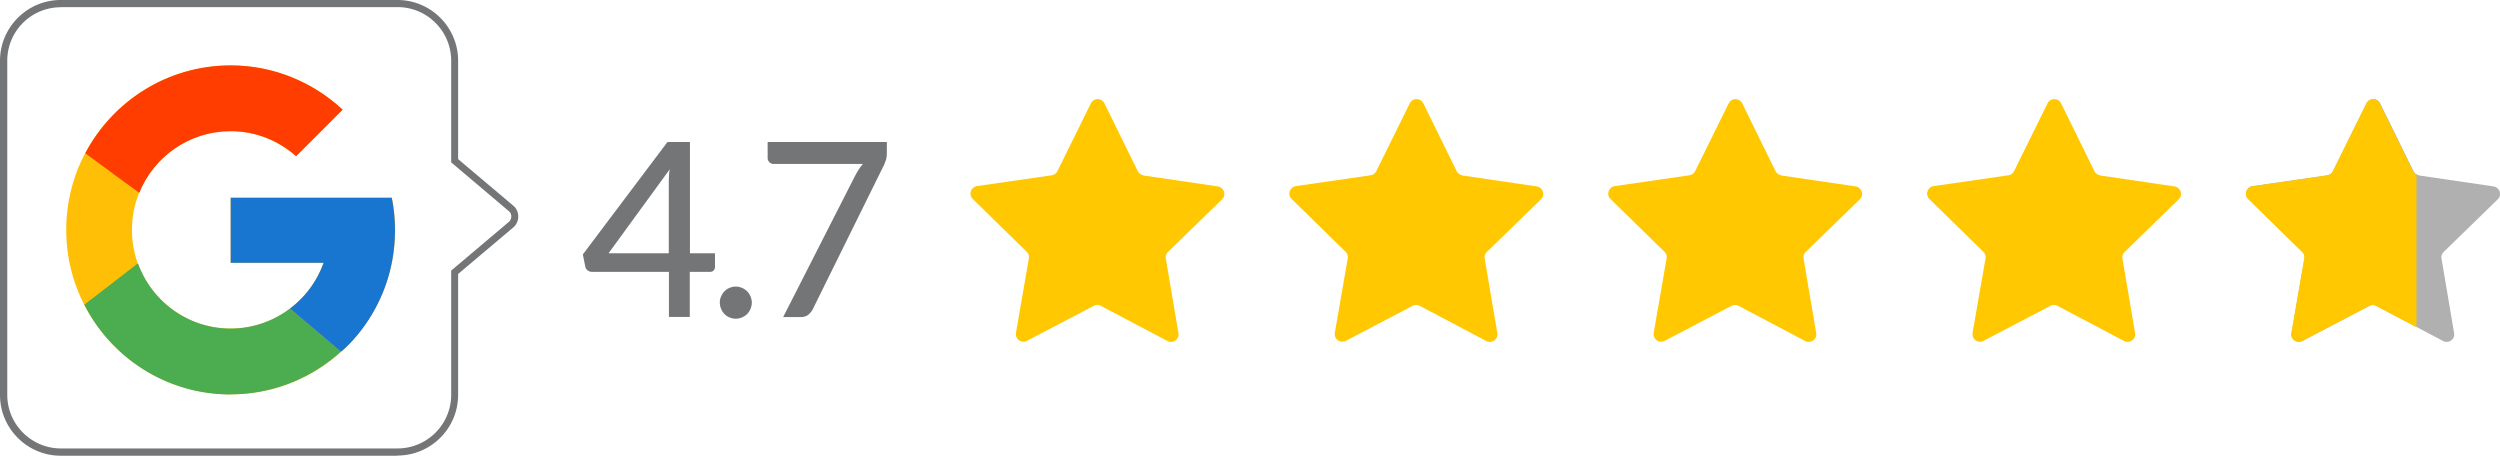 <svg xmlns="http://www.w3.org/2000/svg" viewBox="0 0 154.76 28.21"><defs><style>.cls-2,.cls-3{stroke-width:0}.cls-2{fill:#747577}.cls-3{fill:#ffc800}</style></defs><path d="M24.26 12.24h-9.98v4.03h5.75a6.1 6.1 0 0 1-5.75 4.07c-3.37 0-6.11-2.73-6.11-6.11s2.73-6.11 6.11-6.11c1.56 0 2.97.59 4.05 1.55l2.88-2.88c-1.82-1.69-4.25-2.74-6.93-2.74C8.66 4.05 4.1 8.61 4.1 14.23s4.56 10.18 10.18 10.18 10.18-4.56 10.18-10.18c0-.68-.07-1.35-.2-1.99Z" style="stroke-width:0;fill:#ffbf07"/><path d="m5.28 9.49 3.34 2.45c.9-2.24 3.1-3.82 5.66-3.82 1.56 0 2.97.59 4.05 1.55l2.88-2.88c-1.82-1.69-4.25-2.74-6.93-2.74-3.91 0-7.3 2.21-9 5.44Z" style="fill:#ff3d00;stroke-width:0"/><path d="M14.28 24.41c2.63 0 5.02-1.01 6.82-2.64l-3.15-2.67a6.078 6.078 0 0 1-3.67 1.24c-2.65 0-4.89-1.69-5.74-4.04l-3.32 2.56c1.68 3.3 5.1 5.56 9.06 5.56Z" style="fill:#4cad50;stroke-width:0"/><path d="M24.26 12.24h-9.98v4.03h5.75a6.09 6.09 0 0 1-2.08 2.83l3.15 2.67c-.22.2 3.35-2.45 3.35-7.53 0-.68-.07-1.35-.2-1.99Z" style="fill:#1976d0;stroke-width:0"/><path d="M24.61 28.21H3.76C1.68 28.21 0 26.52 0 24.45V3.76C0 1.69 1.69 0 3.76 0H24.6c2.08 0 3.76 1.69 3.76 3.76v6.09l3.46 2.92a.9.9 0 0 1 0 1.27l-3.46 2.92v7.48c0 2.08-1.69 3.76-3.76 3.76ZM3.76.45C1.93.45.45 1.93.45 3.76v20.68c0 1.83 1.49 3.32 3.32 3.32h20.84c1.83 0 3.32-1.49 3.32-3.32v-7.69l3.6-3.04c.07-.07.12-.19.12-.31s-.04-.23-.13-.31l-3.59-3.04V3.76c0-1.83-1.49-3.32-3.32-3.32H3.76ZM44.26 15.67v.85c0 .09-.03.16-.08.22s-.13.09-.23.09H42.7v2.79h-1.29v-2.79h-4.75c-.11 0-.2-.03-.28-.09a.384.384 0 0 1-.15-.24l-.15-.75 5.24-6.96h1.39v6.89h1.57Zm-2.86 0v-4.22c0-.15 0-.3.01-.46 0-.16.02-.33.05-.51l-3.79 5.2h3.73ZM44.56 18.73c0-.14.02-.26.08-.38.05-.12.12-.23.21-.32s.19-.16.31-.21.25-.08.39-.08.26.03.38.08.23.12.32.21.16.2.21.32c.05.12.08.25.08.38s-.03.27-.08.39-.12.23-.21.32-.2.16-.32.21c-.12.05-.25.08-.38.08-.14 0-.27-.03-.39-.08a.851.851 0 0 1-.31-.21.988.988 0 0 1-.21-.32c-.05-.12-.08-.25-.08-.39ZM54.9 8.79v.66c0 .19-.02.35-.06.46-.04.12-.08.22-.12.31l-4.39 8.89c-.07.15-.17.27-.29.37s-.29.15-.5.15h-1.06l4.46-8.76c.08-.14.15-.27.23-.39s.16-.23.25-.33h-5.54a.34.34 0 0 1-.25-.11.34.34 0 0 1-.11-.25v-1h7.39Z" class="cls-2"/><path d="m70.77 10.86 4.62.68c.38.06.54.53.26.8L72.3 15.6c-.11.11-.16.26-.13.41l.78 4.61c.07.38-.34.67-.68.49l-4.13-2.18a.466.466 0 0 0-.43 0l-4.14 2.17a.47.47 0 0 1-.68-.49l.8-4.61a.443.443 0 0 0-.13-.41l-3.34-3.27c-.28-.27-.12-.74.26-.8l4.63-.67c.15-.02.28-.12.35-.26l2.07-4.19c.17-.35.67-.35.84 0l2.06 4.19c.07.14.2.23.35.26ZM90.51 10.86l4.62.68c.38.06.54.53.26.8l-3.35 3.26c-.11.11-.16.26-.13.41l.78 4.61c.07.38-.34.67-.68.49l-4.13-2.18a.466.466 0 0 0-.43 0l-4.14 2.17a.47.47 0 0 1-.68-.49l.8-4.61a.443.443 0 0 0-.13-.41l-3.34-3.27c-.28-.27-.12-.74.26-.8l4.63-.67c.15-.02.28-.12.35-.26l2.07-4.19c.17-.35.67-.35.84 0l2.06 4.19c.07.14.2.23.35.26ZM110.25 10.86l4.62.68c.38.06.54.53.26.8l-3.35 3.26c-.11.11-.16.26-.13.41l.78 4.61c.07.38-.34.67-.68.49l-4.13-2.18a.466.466 0 0 0-.43 0l-4.14 2.17a.47.47 0 0 1-.68-.49l.8-4.61a.443.443 0 0 0-.13-.41l-3.34-3.27c-.28-.27-.12-.74.26-.8l4.63-.67c.15-.02.28-.12.35-.26l2.07-4.19c.17-.35.67-.35.84 0l2.06 4.19c.07.14.2.23.35.26ZM129.99 10.86l4.62.68c.38.06.54.53.26.8l-3.35 3.26c-.11.11-.16.26-.13.41l.78 4.61c.07.38-.34.67-.68.49l-4.13-2.18a.466.466 0 0 0-.43 0l-4.14 2.17a.47.47 0 0 1-.68-.49l.8-4.61a.443.443 0 0 0-.13-.41l-3.34-3.27c-.28-.27-.12-.74.26-.8l4.63-.67c.15-.02.28-.12.35-.26l2.07-4.19c.17-.35.67-.35.84 0l2.06 4.19c.07.14.2.23.35.26Z" class="cls-3"/><path d="m149.74 10.86 4.62.68c.38.06.54.53.26.8l-3.35 3.26c-.11.11-.16.26-.13.41l.78 4.61c.07.38-.34.67-.68.49l-4.13-2.18a.466.466 0 0 0-.43 0l-4.14 2.17a.47.47 0 0 1-.68-.49l.8-4.61a.443.443 0 0 0-.13-.41l-3.34-3.27c-.28-.27-.12-.74.26-.8l4.63-.67c.15-.02.28-.12.35-.26l2.07-4.19c.17-.35.67-.35.84 0l2.06 4.19c.07.14.2.23.35.26Z" style="fill:#b0b0b0;stroke-width:0"/><path d="M149.6 10.8a.473.473 0 0 1-.22-.2l-2.06-4.19a.467.467 0 0 0-.84 0l-2.07 4.19c-.07.14-.2.23-.35.26l-4.63.67c-.38.06-.54.53-.26.8l3.34 3.27c.11.11.16.26.13.41l-.8 4.61c-.07.38.33.67.68.49l4.14-2.17c.14-.07.3-.07.43 0l2.5 1.32v-9.44Z" class="cls-3"/></svg>
